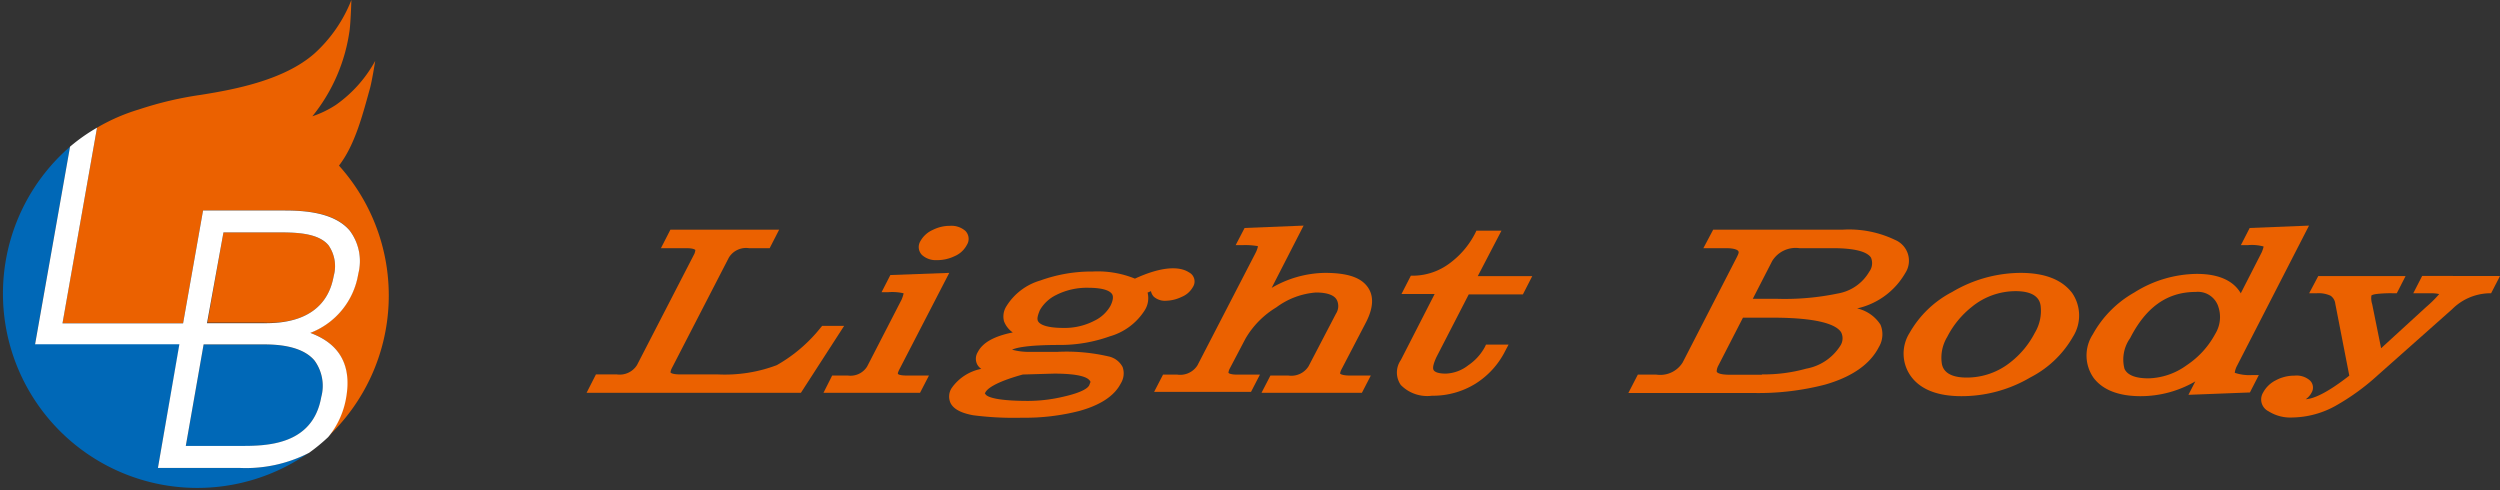 <svg height="43.46" viewBox="0 0 221.62 43.46" width="221.62" xmlns="http://www.w3.org/2000/svg"><rect x="0" y="0" width="221.62" height="43.46" fill="#333333" stroke="none"/><path d="m23.2 30.54h-5.15l-1.58 9h4.81c2.25 0 6.44 0 7.2-4.34a3.8 3.8 0 0 0 -.6-3.22c-1.2-1.44-3.64-1.44-4.68-1.44z" fill="#0068b7"/><path d="m14 41.48 1.93-11h-12.82l3.1-17.48a17.23 17.23 0 0 0 21.16 27.14 12.24 12.24 0 0 1 -6.19 1.34z" fill="#0068b7"/><path d="m29.58 24.47a3.24 3.24 0 0 0 -.46-2.73c-1-1.14-3-1.14-4.67-1.14h-4.64l-1.42 8h5c1.31.05 5.45.05 6.19-4.13z" fill="#eb6100"/><path d="m30.05 14.68c1.43-1.85 2.1-4.52 2.77-6.93.2-.8.44-2.35.44-2.35a11.54 11.54 0 0 1 -3.5 3.91 9.12 9.12 0 0 1 -2.07 1 15.45 15.45 0 0 0 3.31-7.69c.1-.9.15-2.62.15-2.62a12.65 12.65 0 0 1 -3.26 4.73c-2.65 2.34-6.93 3.18-10.09 3.68a31.49 31.49 0 0 0 -5.48 1.29 16.91 16.91 0 0 0 -3.72 1.62l-3.06 17.33h10.69l1.77-10h7c1.47 0 4.53 0 6 1.78a4.5 4.5 0 0 1 .74 3.84 6.75 6.75 0 0 1 -4.25 5.23c1.29.48 3.85 1.72 3.16 5.66a7.43 7.43 0 0 1 -1.61 3.58 17.22 17.22 0 0 0 1-24.07z" fill="#eb6100"/><path d="m27.51 29.51a6.75 6.75 0 0 0 4.25-5.23 4.5 4.5 0 0 0 -.76-3.84c-1.5-1.78-4.56-1.78-6-1.78h-7l-1.77 10h-10.69l3.06-17.34a15.85 15.85 0 0 0 -2.39 1.68l-3.1 17.52h12.79l-1.9 10.96h7.21a12.24 12.24 0 0 0 6.19-1.34 16.22 16.22 0 0 0 1.69-1.39 7.43 7.43 0 0 0 1.61-3.58c.66-3.94-1.9-5.17-3.19-5.66zm-7.7-8.91h4.64c1.65 0 3.71 0 4.67 1.14a3.24 3.24 0 0 1 .46 2.73c-.74 4.18-4.88 4.18-6.23 4.18h-5zm8.67 14.59c-.76 4.34-4.95 4.34-7.2 4.34h-4.81l1.58-9h5.15c1 0 3.48 0 4.68 1.43a3.8 3.8 0 0 1 .6 3.23z" fill="#fff"/><g fill="#eb6100"><path d="m72.88 28.89-.11.13a13.46 13.46 0 0 1 -3.91 3.35 13 13 0 0 1 -5.24.82h-3.36c-.72 0-.82-.17-.82-.17s0-.11.08-.31l5.09-9.87a1.78 1.78 0 0 1 1.78-.84h1.84l.84-1.64h-9.64l-.84 1.64h2.24c.7 0 .81.16.81.16s0 .12-.08.33l-5.09 9.87a1.81 1.81 0 0 1 -1.8.83h-1.84l-.83 1.63h19l3.83-5.93z"/><path d="m83.06 23.06a3.53 3.53 0 0 0 1.56-.35 2.17 2.17 0 0 0 1.09-1 1 1 0 0 0 -.13-1.24 1.87 1.87 0 0 0 -1.37-.45 3.36 3.36 0 0 0 -1.52.36 2.32 2.32 0 0 0 -1.1 1 1 1 0 0 0 .15 1.23 1.82 1.82 0 0 0 1.32.45z"/><path d="m84.15 24.19-5.22.19-.78 1.52h.62a4.4 4.4 0 0 1 1.33.1s0 .13-.17.55l-3.06 5.94a1.73 1.73 0 0 1 -1.71.8h-1.39l-.77 1.53h8.56l.79-1.53h-2c-.54 0-.73-.1-.75-.15s0-.1.08-.3z"/><path d="m104.75 26.32a2 2 0 0 0 1-.88.9.9 0 0 0 -.34-1.29c-.88-.58-2.48-.52-4.8.55a8.74 8.74 0 0 0 -3.75-.63 13.3 13.3 0 0 0 -4.62.79 5.26 5.26 0 0 0 -3 2.25 1.69 1.69 0 0 0 -.24 1.36 2.12 2.12 0 0 0 .78 1c-1.65.33-2.67.9-3.1 1.74a1.12 1.12 0 0 0 -.07 1.06 1.1 1.1 0 0 0 .38.43 4.17 4.17 0 0 0 -2.64 1.72 1.38 1.38 0 0 0 -.09 1.3c.26.53.91.89 2 1.09a28.1 28.1 0 0 0 4.36.22 19.3 19.3 0 0 0 5.06-.6c1.88-.52 3.11-1.34 3.67-2.43a1.7 1.7 0 0 0 .17-1.46 1.83 1.83 0 0 0 -1.28-.95 16.44 16.44 0 0 0 -4.47-.4h-2.77a5.57 5.57 0 0 1 -1.28-.19c.3-.15 1.24-.42 4.16-.42a13.07 13.07 0 0 0 4.49-.76 5.42 5.42 0 0 0 3.13-2.35 2 2 0 0 0 .23-1.53l.3-.13a1 1 0 0 0 .25.49 1.49 1.49 0 0 0 1.1.36 3.36 3.36 0 0 0 1.37-.34zm-12.57 1.18a3.34 3.34 0 0 1 1.43-1.34 6 6 0 0 1 2.83-.65c1.57 0 2 .35 2.14.56s.09.59-.15 1.06a3.26 3.26 0 0 1 -1.43 1.31 5.7 5.7 0 0 1 -2.71.63c-1.66 0-2.13-.36-2.26-.58s-.03-.55.15-.99zm-4.83 7.29c.15-.3.79-.89 3.32-1.59l2.76-.08c2.51 0 3 .41 3.15.59s.08.13 0 .39-.57.67-2.29 1.06a13.63 13.63 0 0 1 -3.13.38c-3.18 0-3.7-.44-3.79-.58s-.08-.05-.02-.17z"/><path d="m121.1 28.56c.68-1.33.71-2.41.07-3.21s-1.83-1.16-3.73-1.16a9.6 9.6 0 0 0 -4.71 1.33l2.83-5.52-5.23.21-.79 1.52h.63a6.57 6.57 0 0 1 1.34.09s0 .18-.19.57l-5.17 10a1.81 1.81 0 0 1 -1.78.82h-1.27l-.79 1.53h8.59l.79-1.53h-2c-.69 0-.79-.16-.79-.16s0-.11.08-.31l1.44-2.74a7.84 7.84 0 0 1 2.72-2.75 6.72 6.72 0 0 1 3.52-1.32c1 0 1.68.24 1.88.73a1.24 1.24 0 0 1 -.11 1.15l-2.43 4.66a1.8 1.8 0 0 1 -1.79.82h-1.59l-.79 1.53h8.9l.79-1.53h-1.87c-.73 0-.85-.17-.85-.17s0-.11.08-.3z"/><path d="m133.1 20.45h-2.22l-.1.21a7.6 7.6 0 0 1 -2.27 2.68 5.48 5.48 0 0 1 -3.2 1.1h-.24l-.83 1.62h2.94l-3 5.86a1.93 1.93 0 0 0 0 2.21 3.28 3.28 0 0 0 2.77.95 7.15 7.15 0 0 0 3.87-1.08 7.28 7.28 0 0 0 2.62-2.9l.29-.55h-2l-.1.21a4.58 4.58 0 0 1 -1.47 1.62 3.41 3.41 0 0 1 -2 .74c-.57 0-.95-.11-1.07-.31s0-.6.23-1.12l2.88-5.59h4.8l.83-1.62h-4.83z"/><path d="m168.89 24.22a2 2 0 0 0 -.89-2.95 9.43 9.43 0 0 0 -4.66-.91h-11.47l-.87 1.64h2c.69 0 1 .13 1.09.25s0 .28-.11.52l-4.82 9.37a2.34 2.34 0 0 1 -2.32 1.07h-1.65l-.84 1.63h11.19a23.5 23.5 0 0 0 6.23-.74c2.39-.68 4-1.8 4.78-3.32a2.21 2.21 0 0 0 .15-2 3.33 3.33 0 0 0 -2.07-1.44 6.56 6.56 0 0 0 4.26-3.12zm-12.7 9h-2.85c-1 0-1.13-.22-1.15-.26s0-.25.09-.46l2.23-4.34h2.6c4.39 0 5.75.71 6.11 1.31a1.2 1.2 0 0 1 -.1 1.21 4.52 4.52 0 0 1 -3 2 14 14 0 0 1 -3.93.51zm6.28-11.22c2.38 0 3.15.46 3.39.84a1.26 1.26 0 0 1 -.15 1.24 4 4 0 0 1 -2.8 1.94 23 23 0 0 1 -5.34.47h-2.19l1.72-3.35a2.44 2.44 0 0 1 2.41-1.14z"/><path d="m179.11 24.19a12 12 0 0 0 -6.05 1.69 9.22 9.22 0 0 0 -3.78 3.63 3.44 3.44 0 0 0 .1 3.82c.85 1.19 2.37 1.79 4.5 1.79a12 12 0 0 0 6.12-1.67 9.15 9.15 0 0 0 3.76-3.59 3.53 3.53 0 0 0 -.07-3.89c-.9-1.18-2.42-1.78-4.58-1.78zm-.87 7.91a6.19 6.19 0 0 1 -3.9 1.37c-1.93 0-2.14-.92-2.2-1.23a3.57 3.57 0 0 1 .48-2.38 8.07 8.07 0 0 1 2.17-2.65 6.14 6.14 0 0 1 3.89-1.4c1.95 0 2.15.93 2.21 1.24a3.78 3.78 0 0 1 -.51 2.46 7.91 7.91 0 0 1 -2.14 2.59z"/><path d="m198.11 33.05s0-.18.14-.51l6.44-12.54-5.26.21-.78 1.52h.62a4 4 0 0 1 1.39.12s0 .13-.17.53l-1.85 3.62c-.66-1.14-2-1.72-3.88-1.72a10.56 10.56 0 0 0 -5.56 1.65 9.55 9.55 0 0 0 -3.67 3.7 3.44 3.44 0 0 0 .08 3.89c.82 1.06 2.22 1.6 4.16 1.6a9.62 9.62 0 0 0 4.84-1.31l-.61 1.19 5.45-.21.79-1.54h-.62a4.07 4.07 0 0 1 -1.51-.2zm-3.47-7.17a1.9 1.9 0 0 1 1.94 1.12 2.86 2.86 0 0 1 -.21 2.61 7.69 7.69 0 0 1 -2.53 2.77 6 6 0 0 1 -3.38 1.16c-1.16 0-1.88-.29-2.13-.85a3.27 3.27 0 0 1 .5-2.71c1.41-2.77 3.31-4.1 5.81-4.1z"/><path d="m214.72 24.46-.79 1.54h1.56a2.77 2.77 0 0 1 .74.07 10.55 10.55 0 0 1 -1.15 1.14l-4 3.66-.79-3.9a1.75 1.75 0 0 1 -.07-.77s.07-.09.47-.14a10.55 10.55 0 0 1 1.54-.06h.24l.78-1.53h-7.74l-.81 1.53h.63a2.52 2.52 0 0 1 1.28.22 1 1 0 0 1 .41.71l1.24 6.37c-2.11 1.65-3.25 2.06-3.86 2.09a1.62 1.62 0 0 0 .52-.59.87.87 0 0 0 -.18-1.1 1.8 1.8 0 0 0 -1.34-.4 3.48 3.48 0 0 0 -1.67.42 2.58 2.58 0 0 0 -1.11 1.08 1.17 1.17 0 0 0 .48 1.66 3.63 3.63 0 0 0 2.11.55 8.12 8.12 0 0 0 3.79-1.01 20.31 20.31 0 0 0 3.82-2.77l6.57-5.83a4.8 4.8 0 0 1 3.21-1.4h.23l.79-1.53z"/></g></svg>
